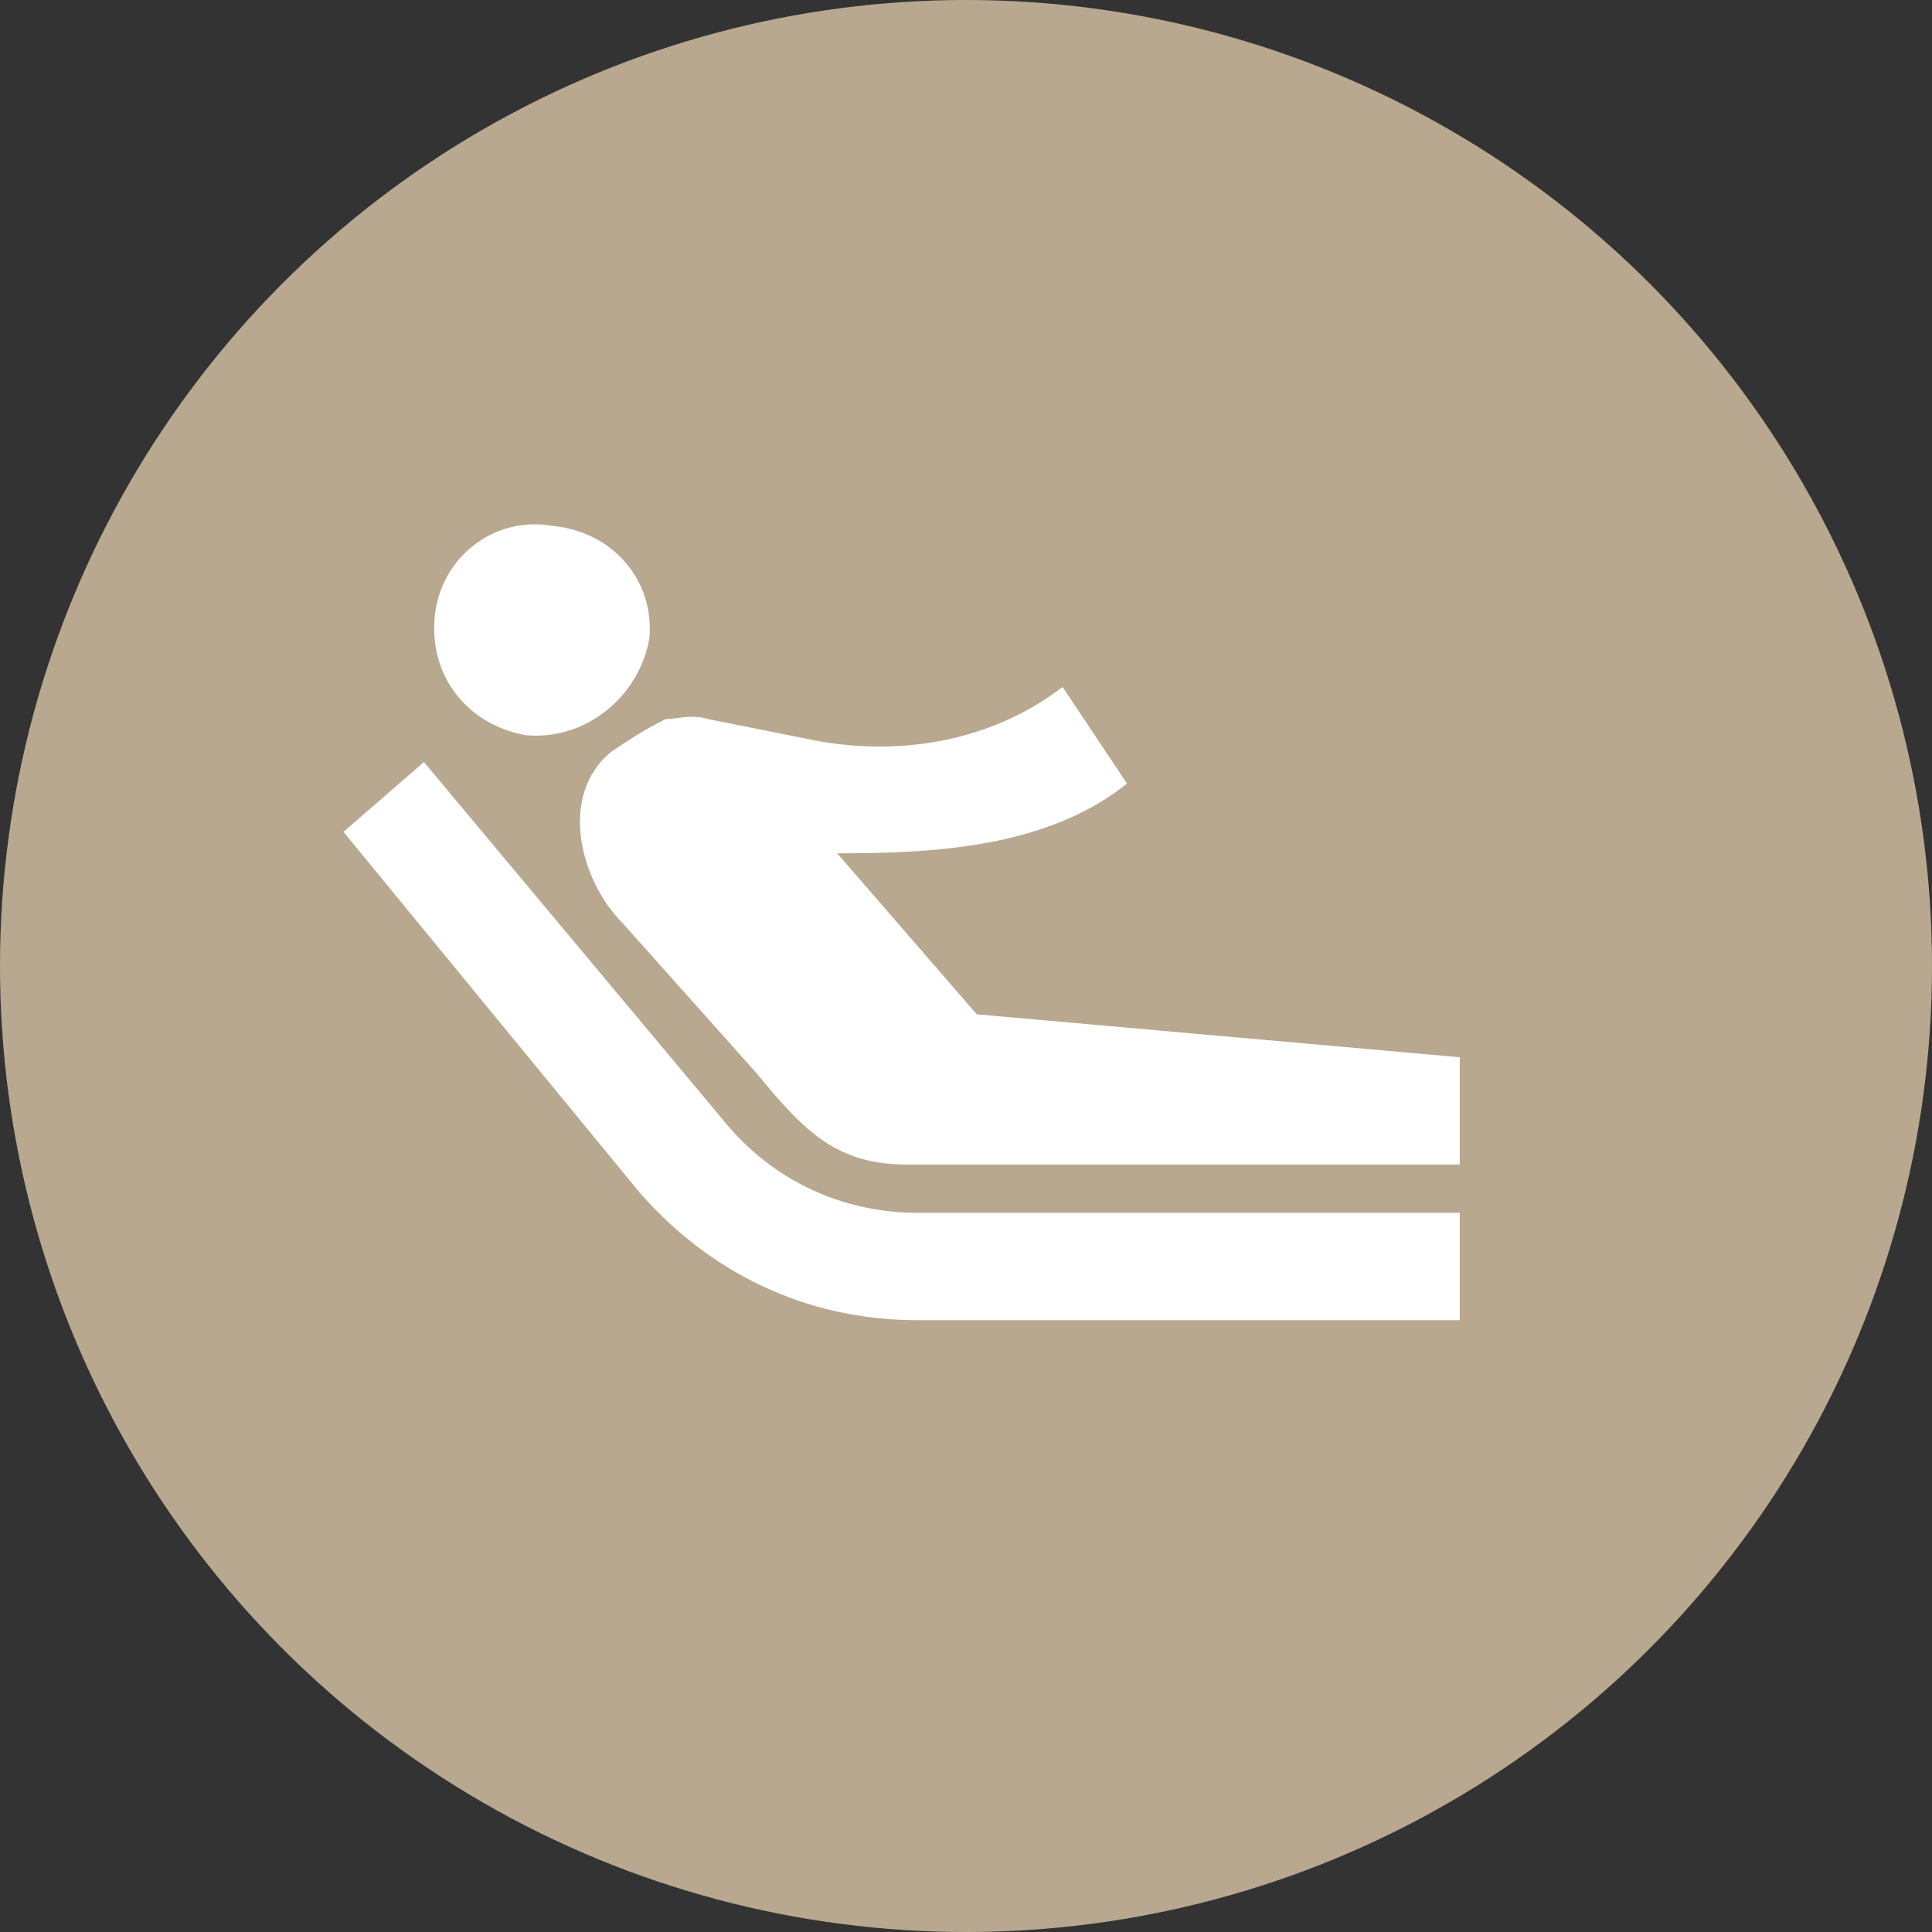 <svg xmlns="http://www.w3.org/2000/svg" width="30" height="30" viewBox="0 0 30 30">
    <rect x="0" y="0" width="30" height="30" fill="#333333" stroke="none"/>
    <g fill="none" fill-rule="evenodd">
        <circle cx="15" cy="15" r="15" fill="#B8A890"/>
        <g>
            <path d="M0 0L20 0 20 20 0 20z" transform="translate(4 4)"/>
            <path fill="#FFF" fill-rule="nonzero" d="M4.167 7.417C3.25 7.25 2.667 6.5 2.75 5.583c.083-.916.917-1.583 1.833-1.416.917.083 1.584.833 1.5 1.75-.166.916-1 1.583-1.916 1.5zm7 4.333L9 9.25c1.5 0 3.25-.083 4.5-1.083l-1-1.5C11.417 7.5 10 7.75 8.667 7.5L7 7.167c-.25-.084-.5 0-.667 0-.333.166-.583.333-.833.5-.833.666-.5 2 .167 2.666l2.083 2.334c.75.916 1.25 1.416 2.333 1.416h8.584v-1.666l-7.5-.667zm7.5 3.083H10.25c-1.167 0-2.25-.5-3-1.416L2.583 7.833l-1.25 1.084L5.917 14.5c1.083 1.25 2.583 2 4.333 2h8.417v-1.667z" transform="translate(4 4)"/>
        </g>
    </g>
</svg>
